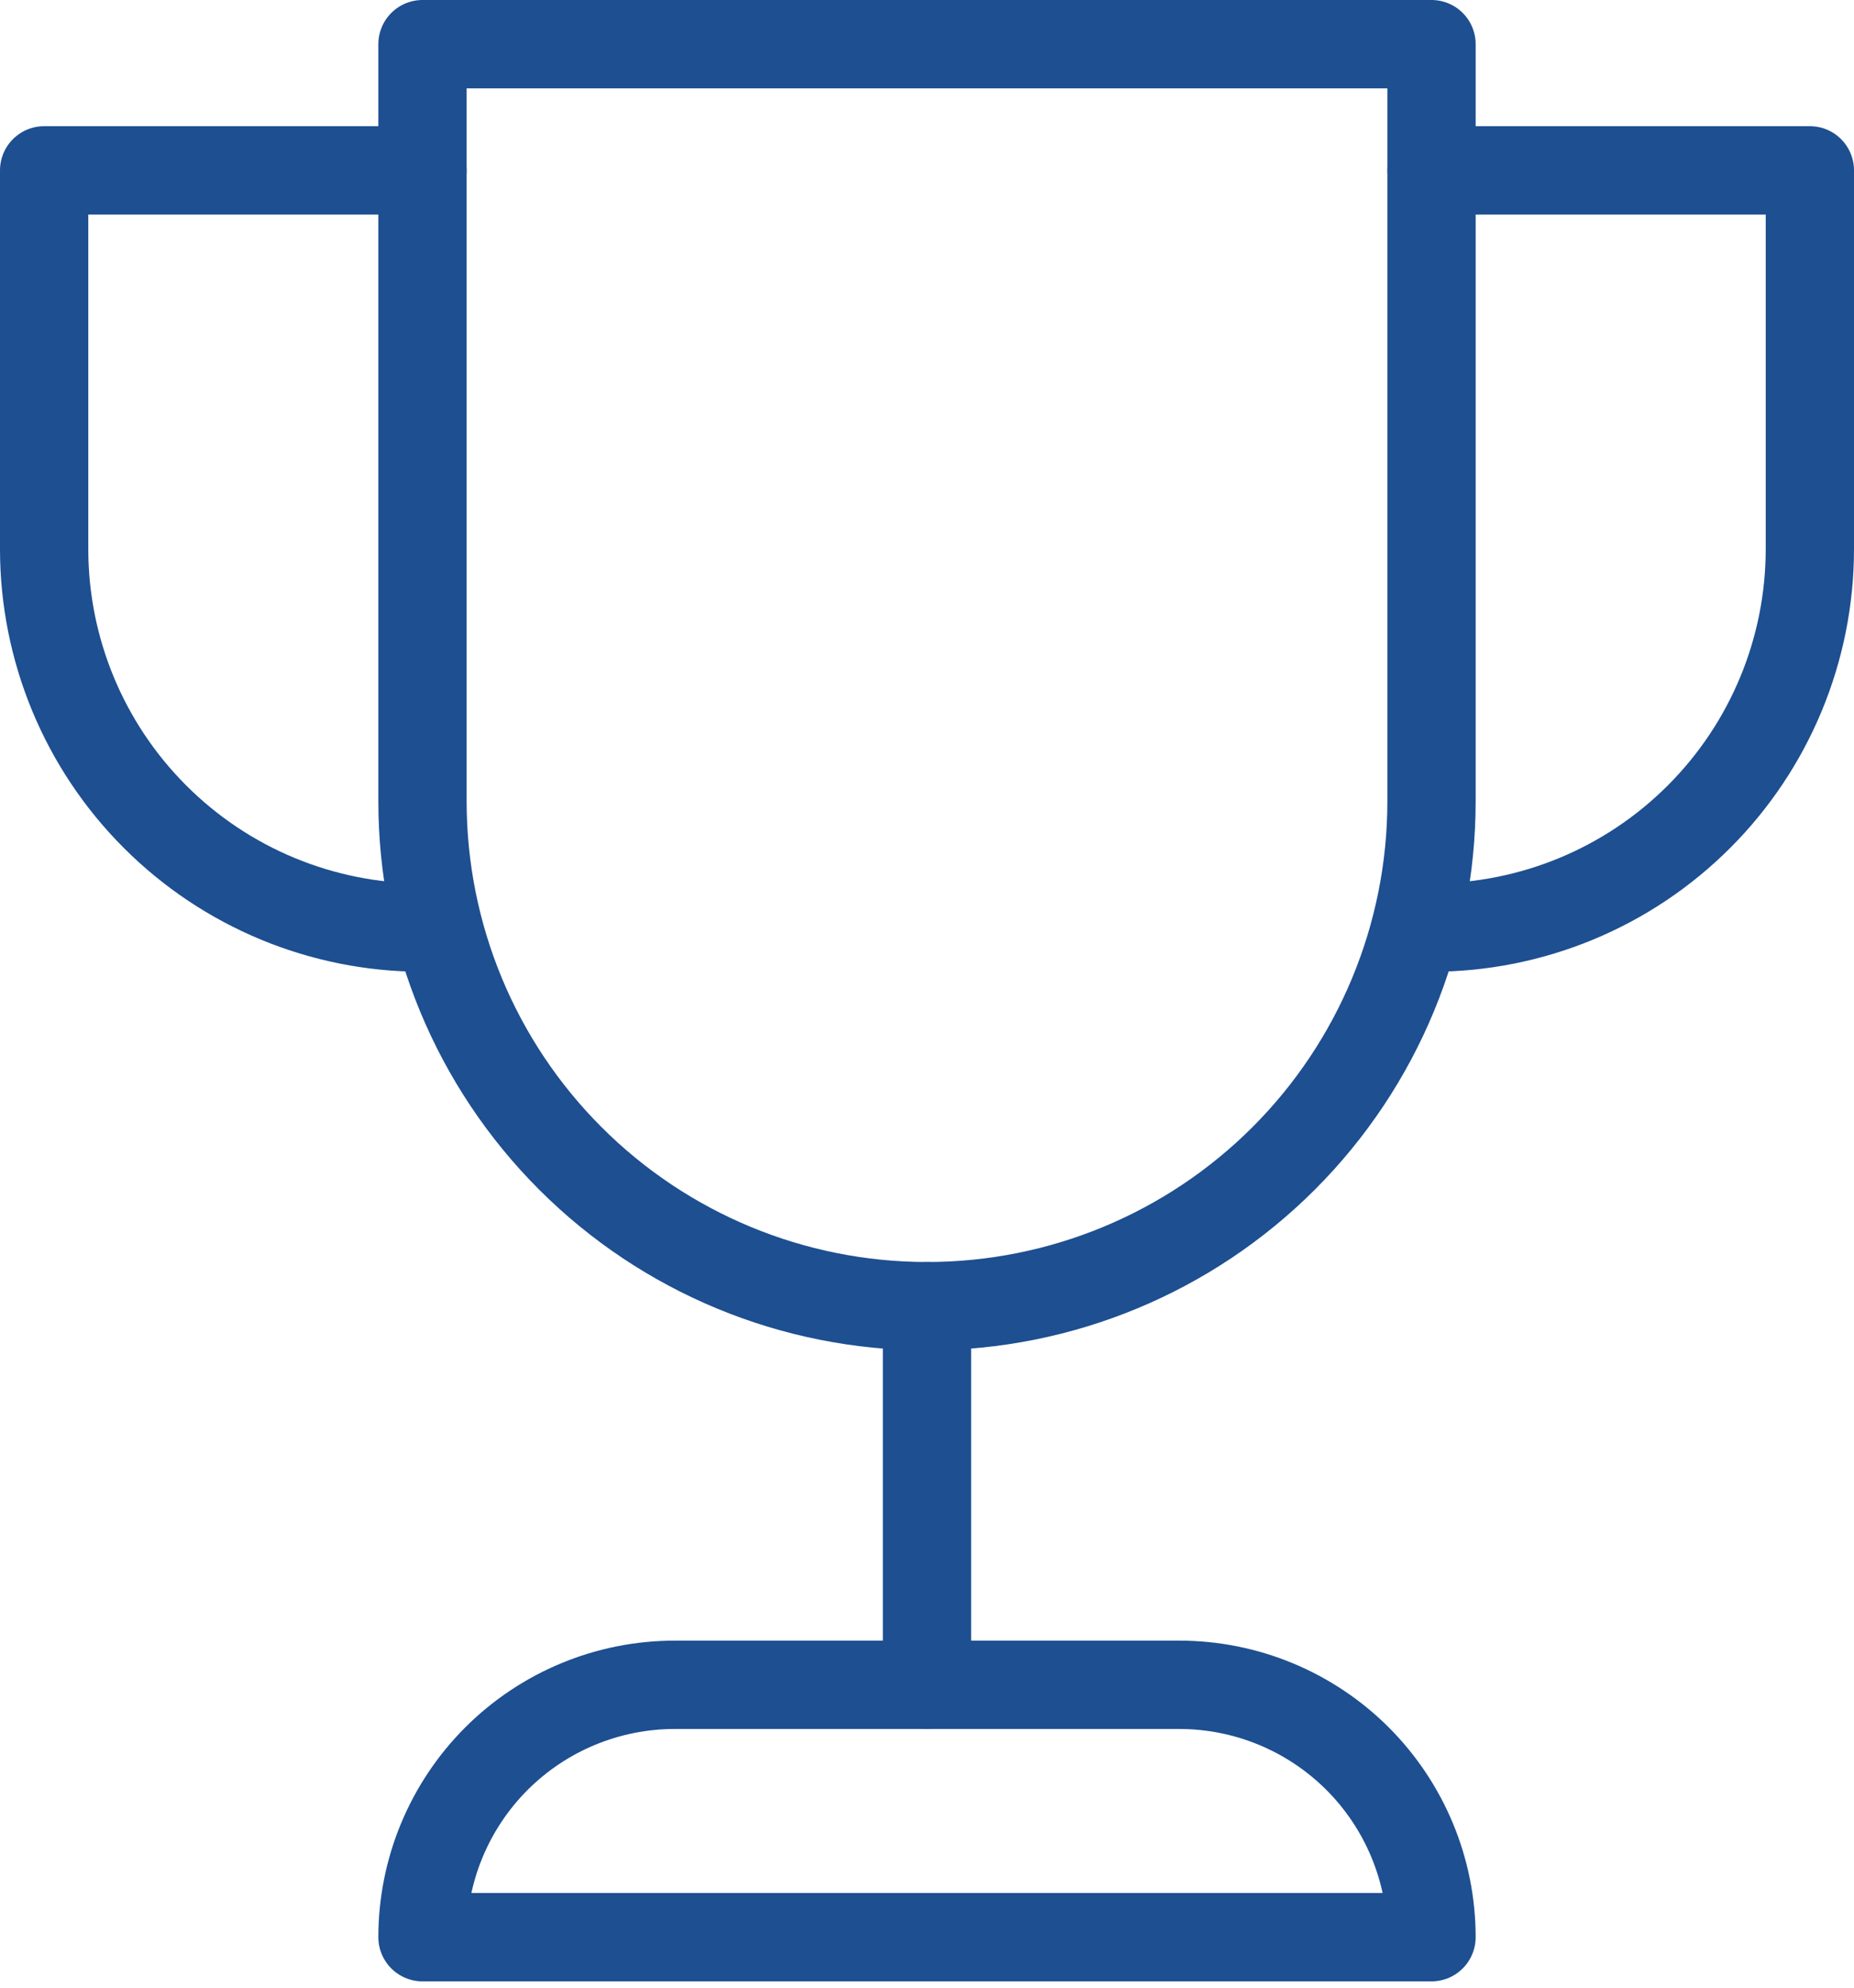 <?xml version="1.0" encoding="utf-8"?><svg width="42" height="45" viewBox="0 0 42 45" fill="none" xmlns="http://www.w3.org/2000/svg">
<path d="M21 38.143V29.572" stroke="#1D4F91" stroke-width="2" stroke-linecap="round" stroke-linejoin="round"/>
<path d="M15.286 38.143H26.714C28.23 38.143 29.683 38.745 30.755 39.816C31.826 40.888 32.429 42.342 32.429 43.857H9.571C9.571 42.342 10.174 40.888 11.245 39.816C12.317 38.745 13.77 38.143 15.286 38.143V38.143Z" stroke="#1D4F91" stroke-width="2" stroke-linecap="round" stroke-linejoin="round"/>
<path d="M32.429 3.857H41V12.429C41 14.702 40.097 16.882 38.489 18.489C36.882 20.097 34.702 21 32.429 21V21" stroke="#1D4F91" stroke-width="2" stroke-linecap="round" stroke-linejoin="round"/>
<path d="M9.571 3.857H1V12.429C1 14.702 1.903 16.882 3.511 18.489C5.118 20.097 7.298 21 9.571 21" stroke="#1D4F91" stroke-width="2" stroke-linecap="round" stroke-linejoin="round"/>
<path d="M9.571 1H32.429V18.143C32.429 21.174 31.224 24.081 29.081 26.224C26.938 28.367 24.031 29.571 21 29.571C17.969 29.571 15.062 28.367 12.919 26.224C10.775 24.081 9.571 21.174 9.571 18.143V1Z" stroke="#1D4F91" stroke-width="2" stroke-linecap="round" stroke-linejoin="round"/>
</svg>
